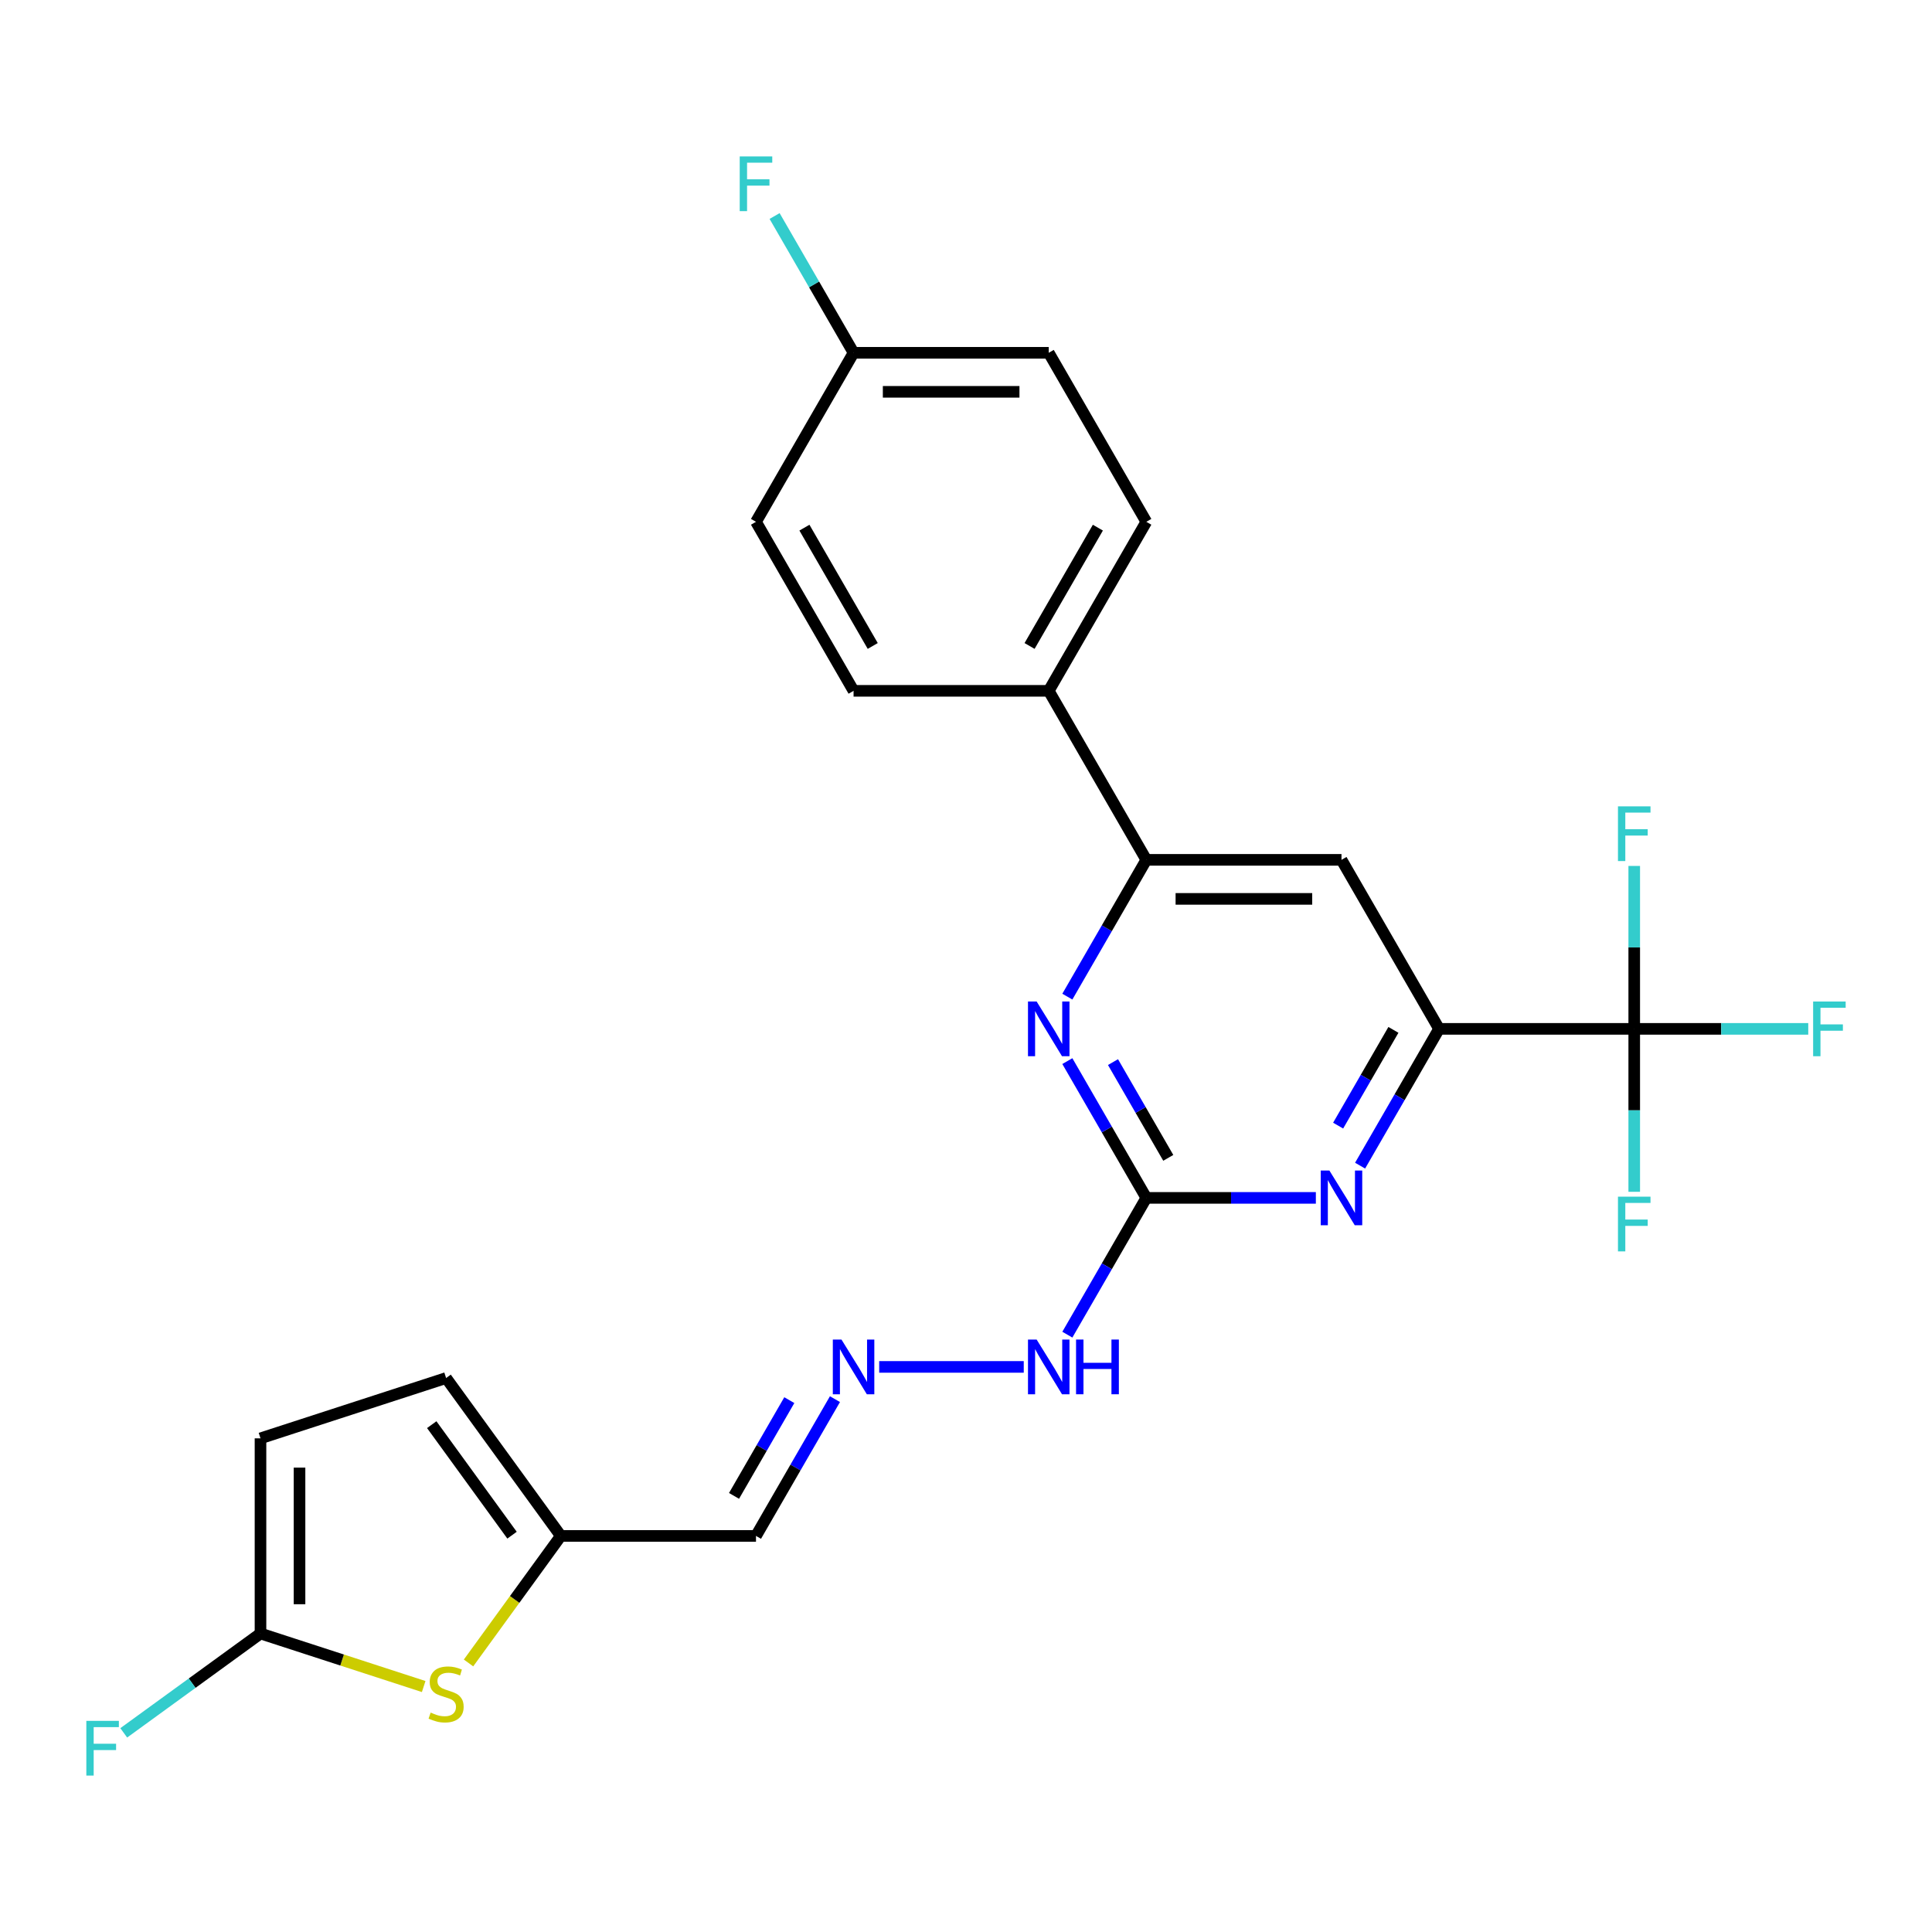 <?xml version='1.0' encoding='iso-8859-1'?>
<svg version='1.1' baseProfile='full'
              xmlns='http://www.w3.org/2000/svg'
                      xmlns:rdkit='http://www.rdkit.org/xml'
                      xmlns:xlink='http://www.w3.org/1999/xlink'
                  xml:space='preserve'
width='1000px' height='1000px' viewBox='0 0 1000 1000'>
<!-- END OF HEADER -->
<rect style='opacity:1.0;fill:#FFFFFF;stroke:none' width='1000' height='1000' x='0' y='0'> </rect>
<path class='bond-1' d='M 845.876,532.541 L 744.859,532.541' style='fill:none;fill-rule:evenodd;stroke:#000000;stroke-width:6px;stroke-linecap:butt;stroke-linejoin:miter;stroke-opacity:1' />
<path class='bond-15' d='M 845.876,532.541 L 890.912,532.541' style='fill:none;fill-rule:evenodd;stroke:#000000;stroke-width:6px;stroke-linecap:butt;stroke-linejoin:miter;stroke-opacity:1' />
<path class='bond-15' d='M 890.912,532.541 L 935.948,532.541' style='fill:none;fill-rule:evenodd;stroke:#33CCCC;stroke-width:6px;stroke-linecap:butt;stroke-linejoin:miter;stroke-opacity:1' />
<path class='bond-16' d='M 845.876,532.541 L 845.876,574.707' style='fill:none;fill-rule:evenodd;stroke:#000000;stroke-width:6px;stroke-linecap:butt;stroke-linejoin:miter;stroke-opacity:1' />
<path class='bond-16' d='M 845.876,574.707 L 845.876,616.873' style='fill:none;fill-rule:evenodd;stroke:#33CCCC;stroke-width:6px;stroke-linecap:butt;stroke-linejoin:miter;stroke-opacity:1' />
<path class='bond-17' d='M 845.876,532.541 L 845.876,490.375' style='fill:none;fill-rule:evenodd;stroke:#000000;stroke-width:6px;stroke-linecap:butt;stroke-linejoin:miter;stroke-opacity:1' />
<path class='bond-17' d='M 845.876,490.375 L 845.876,448.209' style='fill:none;fill-rule:evenodd;stroke:#33CCCC;stroke-width:6px;stroke-linecap:butt;stroke-linejoin:miter;stroke-opacity:1' />
<path class='bond-0' d='M 593.333,620.024 L 637.209,620.024' style='fill:none;fill-rule:evenodd;stroke:#000000;stroke-width:6px;stroke-linecap:butt;stroke-linejoin:miter;stroke-opacity:1' />
<path class='bond-0' d='M 637.209,620.024 L 681.085,620.024' style='fill:none;fill-rule:evenodd;stroke:#0000FF;stroke-width:6px;stroke-linecap:butt;stroke-linejoin:miter;stroke-opacity:1' />
<path class='bond-14' d='M 593.333,620.024 L 572.895,655.423' style='fill:none;fill-rule:evenodd;stroke:#000000;stroke-width:6px;stroke-linecap:butt;stroke-linejoin:miter;stroke-opacity:1' />
<path class='bond-14' d='M 572.895,655.423 L 552.458,690.822' style='fill:none;fill-rule:evenodd;stroke:#0000FF;stroke-width:6px;stroke-linecap:butt;stroke-linejoin:miter;stroke-opacity:1' />
<path class='bond-25' d='M 593.333,620.024 L 572.895,584.625' style='fill:none;fill-rule:evenodd;stroke:#000000;stroke-width:6px;stroke-linecap:butt;stroke-linejoin:miter;stroke-opacity:1' />
<path class='bond-25' d='M 572.895,584.625 L 552.458,549.226' style='fill:none;fill-rule:evenodd;stroke:#0000FF;stroke-width:6px;stroke-linecap:butt;stroke-linejoin:miter;stroke-opacity:1' />
<path class='bond-25' d='M 604.698,599.303 L 590.392,574.524' style='fill:none;fill-rule:evenodd;stroke:#000000;stroke-width:6px;stroke-linecap:butt;stroke-linejoin:miter;stroke-opacity:1' />
<path class='bond-25' d='M 590.392,574.524 L 576.085,549.744' style='fill:none;fill-rule:evenodd;stroke:#0000FF;stroke-width:6px;stroke-linecap:butt;stroke-linejoin:miter;stroke-opacity:1' />
<path class='bond-2' d='M 744.859,532.541 L 724.421,567.94' style='fill:none;fill-rule:evenodd;stroke:#000000;stroke-width:6px;stroke-linecap:butt;stroke-linejoin:miter;stroke-opacity:1' />
<path class='bond-2' d='M 724.421,567.94 L 703.983,603.339' style='fill:none;fill-rule:evenodd;stroke:#0000FF;stroke-width:6px;stroke-linecap:butt;stroke-linejoin:miter;stroke-opacity:1' />
<path class='bond-2' d='M 721.231,533.059 L 706.924,557.838' style='fill:none;fill-rule:evenodd;stroke:#000000;stroke-width:6px;stroke-linecap:butt;stroke-linejoin:miter;stroke-opacity:1' />
<path class='bond-2' d='M 706.924,557.838 L 692.618,582.618' style='fill:none;fill-rule:evenodd;stroke:#0000FF;stroke-width:6px;stroke-linecap:butt;stroke-linejoin:miter;stroke-opacity:1' />
<path class='bond-7' d='M 744.859,532.541 L 694.35,445.057' style='fill:none;fill-rule:evenodd;stroke:#000000;stroke-width:6px;stroke-linecap:butt;stroke-linejoin:miter;stroke-opacity:1' />
<path class='bond-3' d='M 552.458,515.856 L 572.895,480.457' style='fill:none;fill-rule:evenodd;stroke:#0000FF;stroke-width:6px;stroke-linecap:butt;stroke-linejoin:miter;stroke-opacity:1' />
<path class='bond-3' d='M 572.895,480.457 L 593.333,445.057' style='fill:none;fill-rule:evenodd;stroke:#000000;stroke-width:6px;stroke-linecap:butt;stroke-linejoin:miter;stroke-opacity:1' />
<path class='bond-4' d='M 593.333,445.057 L 694.35,445.057' style='fill:none;fill-rule:evenodd;stroke:#000000;stroke-width:6px;stroke-linecap:butt;stroke-linejoin:miter;stroke-opacity:1' />
<path class='bond-4' d='M 608.485,465.261 L 679.197,465.261' style='fill:none;fill-rule:evenodd;stroke:#000000;stroke-width:6px;stroke-linecap:butt;stroke-linejoin:miter;stroke-opacity:1' />
<path class='bond-13' d='M 593.333,445.057 L 542.824,357.574' style='fill:none;fill-rule:evenodd;stroke:#000000;stroke-width:6px;stroke-linecap:butt;stroke-linejoin:miter;stroke-opacity:1' />
<path class='bond-5' d='M 242.51,860.743 L 266.396,827.867' style='fill:none;fill-rule:evenodd;stroke:#CCCC00;stroke-width:6px;stroke-linecap:butt;stroke-linejoin:miter;stroke-opacity:1' />
<path class='bond-5' d='M 266.396,827.867 L 290.281,794.991' style='fill:none;fill-rule:evenodd;stroke:#000000;stroke-width:6px;stroke-linecap:butt;stroke-linejoin:miter;stroke-opacity:1' />
<path class='bond-6' d='M 219.299,872.945 L 177.065,859.223' style='fill:none;fill-rule:evenodd;stroke:#CCCC00;stroke-width:6px;stroke-linecap:butt;stroke-linejoin:miter;stroke-opacity:1' />
<path class='bond-6' d='M 177.065,859.223 L 134.832,845.5' style='fill:none;fill-rule:evenodd;stroke:#000000;stroke-width:6px;stroke-linecap:butt;stroke-linejoin:miter;stroke-opacity:1' />
<path class='bond-20' d='M 134.832,845.5 L 99.442,871.212' style='fill:none;fill-rule:evenodd;stroke:#000000;stroke-width:6px;stroke-linecap:butt;stroke-linejoin:miter;stroke-opacity:1' />
<path class='bond-20' d='M 99.442,871.212 L 64.052,896.924' style='fill:none;fill-rule:evenodd;stroke:#33CCCC;stroke-width:6px;stroke-linecap:butt;stroke-linejoin:miter;stroke-opacity:1' />
<path class='bond-27' d='M 134.832,845.5 L 134.832,744.483' style='fill:none;fill-rule:evenodd;stroke:#000000;stroke-width:6px;stroke-linecap:butt;stroke-linejoin:miter;stroke-opacity:1' />
<path class='bond-27' d='M 155.035,830.347 L 155.035,759.635' style='fill:none;fill-rule:evenodd;stroke:#000000;stroke-width:6px;stroke-linecap:butt;stroke-linejoin:miter;stroke-opacity:1' />
<path class='bond-8' d='M 290.281,794.991 L 391.298,794.991' style='fill:none;fill-rule:evenodd;stroke:#000000;stroke-width:6px;stroke-linecap:butt;stroke-linejoin:miter;stroke-opacity:1' />
<path class='bond-11' d='M 290.281,794.991 L 230.905,713.267' style='fill:none;fill-rule:evenodd;stroke:#000000;stroke-width:6px;stroke-linecap:butt;stroke-linejoin:miter;stroke-opacity:1' />
<path class='bond-11' d='M 265.03,794.608 L 223.466,737.401' style='fill:none;fill-rule:evenodd;stroke:#000000;stroke-width:6px;stroke-linecap:butt;stroke-linejoin:miter;stroke-opacity:1' />
<path class='bond-9' d='M 455.072,707.508 L 529.89,707.508' style='fill:none;fill-rule:evenodd;stroke:#0000FF;stroke-width:6px;stroke-linecap:butt;stroke-linejoin:miter;stroke-opacity:1' />
<path class='bond-12' d='M 432.174,724.193 L 411.736,759.592' style='fill:none;fill-rule:evenodd;stroke:#0000FF;stroke-width:6px;stroke-linecap:butt;stroke-linejoin:miter;stroke-opacity:1' />
<path class='bond-12' d='M 411.736,759.592 L 391.298,794.991' style='fill:none;fill-rule:evenodd;stroke:#000000;stroke-width:6px;stroke-linecap:butt;stroke-linejoin:miter;stroke-opacity:1' />
<path class='bond-12' d='M 408.546,724.711 L 394.239,749.491' style='fill:none;fill-rule:evenodd;stroke:#0000FF;stroke-width:6px;stroke-linecap:butt;stroke-linejoin:miter;stroke-opacity:1' />
<path class='bond-12' d='M 394.239,749.491 L 379.933,774.27' style='fill:none;fill-rule:evenodd;stroke:#000000;stroke-width:6px;stroke-linecap:butt;stroke-linejoin:miter;stroke-opacity:1' />
<path class='bond-10' d='M 134.832,744.483 L 230.905,713.267' style='fill:none;fill-rule:evenodd;stroke:#000000;stroke-width:6px;stroke-linecap:butt;stroke-linejoin:miter;stroke-opacity:1' />
<path class='bond-18' d='M 542.824,357.574 L 593.333,270.091' style='fill:none;fill-rule:evenodd;stroke:#000000;stroke-width:6px;stroke-linecap:butt;stroke-linejoin:miter;stroke-opacity:1' />
<path class='bond-18' d='M 532.904,334.35 L 568.26,273.111' style='fill:none;fill-rule:evenodd;stroke:#000000;stroke-width:6px;stroke-linecap:butt;stroke-linejoin:miter;stroke-opacity:1' />
<path class='bond-19' d='M 542.824,357.574 L 441.807,357.574' style='fill:none;fill-rule:evenodd;stroke:#000000;stroke-width:6px;stroke-linecap:butt;stroke-linejoin:miter;stroke-opacity:1' />
<path class='bond-22' d='M 593.333,270.091 L 542.824,182.607' style='fill:none;fill-rule:evenodd;stroke:#000000;stroke-width:6px;stroke-linecap:butt;stroke-linejoin:miter;stroke-opacity:1' />
<path class='bond-23' d='M 441.807,357.574 L 391.298,270.091' style='fill:none;fill-rule:evenodd;stroke:#000000;stroke-width:6px;stroke-linecap:butt;stroke-linejoin:miter;stroke-opacity:1' />
<path class='bond-23' d='M 451.727,334.35 L 416.371,273.111' style='fill:none;fill-rule:evenodd;stroke:#000000;stroke-width:6px;stroke-linecap:butt;stroke-linejoin:miter;stroke-opacity:1' />
<path class='bond-21' d='M 441.807,182.607 L 391.298,270.091' style='fill:none;fill-rule:evenodd;stroke:#000000;stroke-width:6px;stroke-linecap:butt;stroke-linejoin:miter;stroke-opacity:1' />
<path class='bond-24' d='M 441.807,182.607 L 421.369,147.208' style='fill:none;fill-rule:evenodd;stroke:#000000;stroke-width:6px;stroke-linecap:butt;stroke-linejoin:miter;stroke-opacity:1' />
<path class='bond-24' d='M 421.369,147.208 L 400.932,111.809' style='fill:none;fill-rule:evenodd;stroke:#33CCCC;stroke-width:6px;stroke-linecap:butt;stroke-linejoin:miter;stroke-opacity:1' />
<path class='bond-26' d='M 441.807,182.607 L 542.824,182.607' style='fill:none;fill-rule:evenodd;stroke:#000000;stroke-width:6px;stroke-linecap:butt;stroke-linejoin:miter;stroke-opacity:1' />
<path class='bond-26' d='M 456.96,202.81 L 527.672,202.81' style='fill:none;fill-rule:evenodd;stroke:#000000;stroke-width:6px;stroke-linecap:butt;stroke-linejoin:miter;stroke-opacity:1' />
<path  class='atom-3' d='M 688.09 605.864
L 697.37 620.864
Q 698.29 622.344, 699.77 625.024
Q 701.25 627.704, 701.33 627.864
L 701.33 605.864
L 705.09 605.864
L 705.09 634.184
L 701.21 634.184
L 691.25 617.784
Q 690.09 615.864, 688.85 613.664
Q 687.65 611.464, 687.29 610.784
L 687.29 634.184
L 683.61 634.184
L 683.61 605.864
L 688.09 605.864
' fill='#0000FF'/>
<path  class='atom-4' d='M 536.564 518.381
L 545.844 533.381
Q 546.764 534.861, 548.244 537.541
Q 549.724 540.221, 549.804 540.381
L 549.804 518.381
L 553.564 518.381
L 553.564 546.701
L 549.684 546.701
L 539.724 530.301
Q 538.564 528.381, 537.324 526.181
Q 536.124 523.981, 535.764 523.301
L 535.764 546.701
L 532.084 546.701
L 532.084 518.381
L 536.564 518.381
' fill='#0000FF'/>
<path  class='atom-6' d='M 222.905 886.436
Q 223.225 886.556, 224.545 887.116
Q 225.865 887.676, 227.305 888.036
Q 228.785 888.356, 230.225 888.356
Q 232.905 888.356, 234.465 887.076
Q 236.025 885.756, 236.025 883.476
Q 236.025 881.916, 235.225 880.956
Q 234.465 879.996, 233.265 879.476
Q 232.065 878.956, 230.065 878.356
Q 227.545 877.596, 226.025 876.876
Q 224.545 876.156, 223.465 874.636
Q 222.425 873.116, 222.425 870.556
Q 222.425 866.996, 224.825 864.796
Q 227.265 862.596, 232.065 862.596
Q 235.345 862.596, 239.065 864.156
L 238.145 867.236
Q 234.745 865.836, 232.185 865.836
Q 229.425 865.836, 227.905 866.996
Q 226.385 868.116, 226.425 870.076
Q 226.425 871.596, 227.185 872.516
Q 227.985 873.436, 229.105 873.956
Q 230.265 874.476, 232.185 875.076
Q 234.745 875.876, 236.265 876.676
Q 237.785 877.476, 238.865 879.116
Q 239.985 880.716, 239.985 883.476
Q 239.985 887.396, 237.345 889.516
Q 234.745 891.596, 230.385 891.596
Q 227.865 891.596, 225.945 891.036
Q 224.065 890.516, 221.825 889.596
L 222.905 886.436
' fill='#CCCC00'/>
<path  class='atom-10' d='M 435.547 693.348
L 444.827 708.348
Q 445.747 709.828, 447.227 712.508
Q 448.707 715.188, 448.787 715.348
L 448.787 693.348
L 452.547 693.348
L 452.547 721.668
L 448.667 721.668
L 438.707 705.268
Q 437.547 703.348, 436.307 701.148
Q 435.107 698.948, 434.747 698.268
L 434.747 721.668
L 431.067 721.668
L 431.067 693.348
L 435.547 693.348
' fill='#0000FF'/>
<path  class='atom-15' d='M 536.564 693.348
L 545.844 708.348
Q 546.764 709.828, 548.244 712.508
Q 549.724 715.188, 549.804 715.348
L 549.804 693.348
L 553.564 693.348
L 553.564 721.668
L 549.684 721.668
L 539.724 705.268
Q 538.564 703.348, 537.324 701.148
Q 536.124 698.948, 535.764 698.268
L 535.764 721.668
L 532.084 721.668
L 532.084 693.348
L 536.564 693.348
' fill='#0000FF'/>
<path  class='atom-15' d='M 556.964 693.348
L 560.804 693.348
L 560.804 705.388
L 575.284 705.388
L 575.284 693.348
L 579.124 693.348
L 579.124 721.668
L 575.284 721.668
L 575.284 708.588
L 560.804 708.588
L 560.804 721.668
L 556.964 721.668
L 556.964 693.348
' fill='#0000FF'/>
<path  class='atom-16' d='M 938.473 518.381
L 955.313 518.381
L 955.313 521.621
L 942.273 521.621
L 942.273 530.221
L 953.873 530.221
L 953.873 533.501
L 942.273 533.501
L 942.273 546.701
L 938.473 546.701
L 938.473 518.381
' fill='#33CCCC'/>
<path  class='atom-17' d='M 837.456 619.398
L 854.296 619.398
L 854.296 622.638
L 841.256 622.638
L 841.256 631.238
L 852.856 631.238
L 852.856 634.518
L 841.256 634.518
L 841.256 647.718
L 837.456 647.718
L 837.456 619.398
' fill='#33CCCC'/>
<path  class='atom-18' d='M 837.456 417.364
L 854.296 417.364
L 854.296 420.604
L 841.256 420.604
L 841.256 429.204
L 852.856 429.204
L 852.856 432.484
L 841.256 432.484
L 841.256 445.684
L 837.456 445.684
L 837.456 417.364
' fill='#33CCCC'/>
<path  class='atom-21' d='M 44.687 890.716
L 61.527 890.716
L 61.527 893.956
L 48.487 893.956
L 48.487 902.556
L 60.087 902.556
L 60.087 905.836
L 48.487 905.836
L 48.487 919.036
L 44.687 919.036
L 44.687 890.716
' fill='#33CCCC'/>
<path  class='atom-25' d='M 382.878 80.964
L 399.718 80.964
L 399.718 84.204
L 386.678 84.204
L 386.678 92.804
L 398.278 92.804
L 398.278 96.084
L 386.678 96.084
L 386.678 109.284
L 382.878 109.284
L 382.878 80.964
' fill='#33CCCC'/>
</svg>
